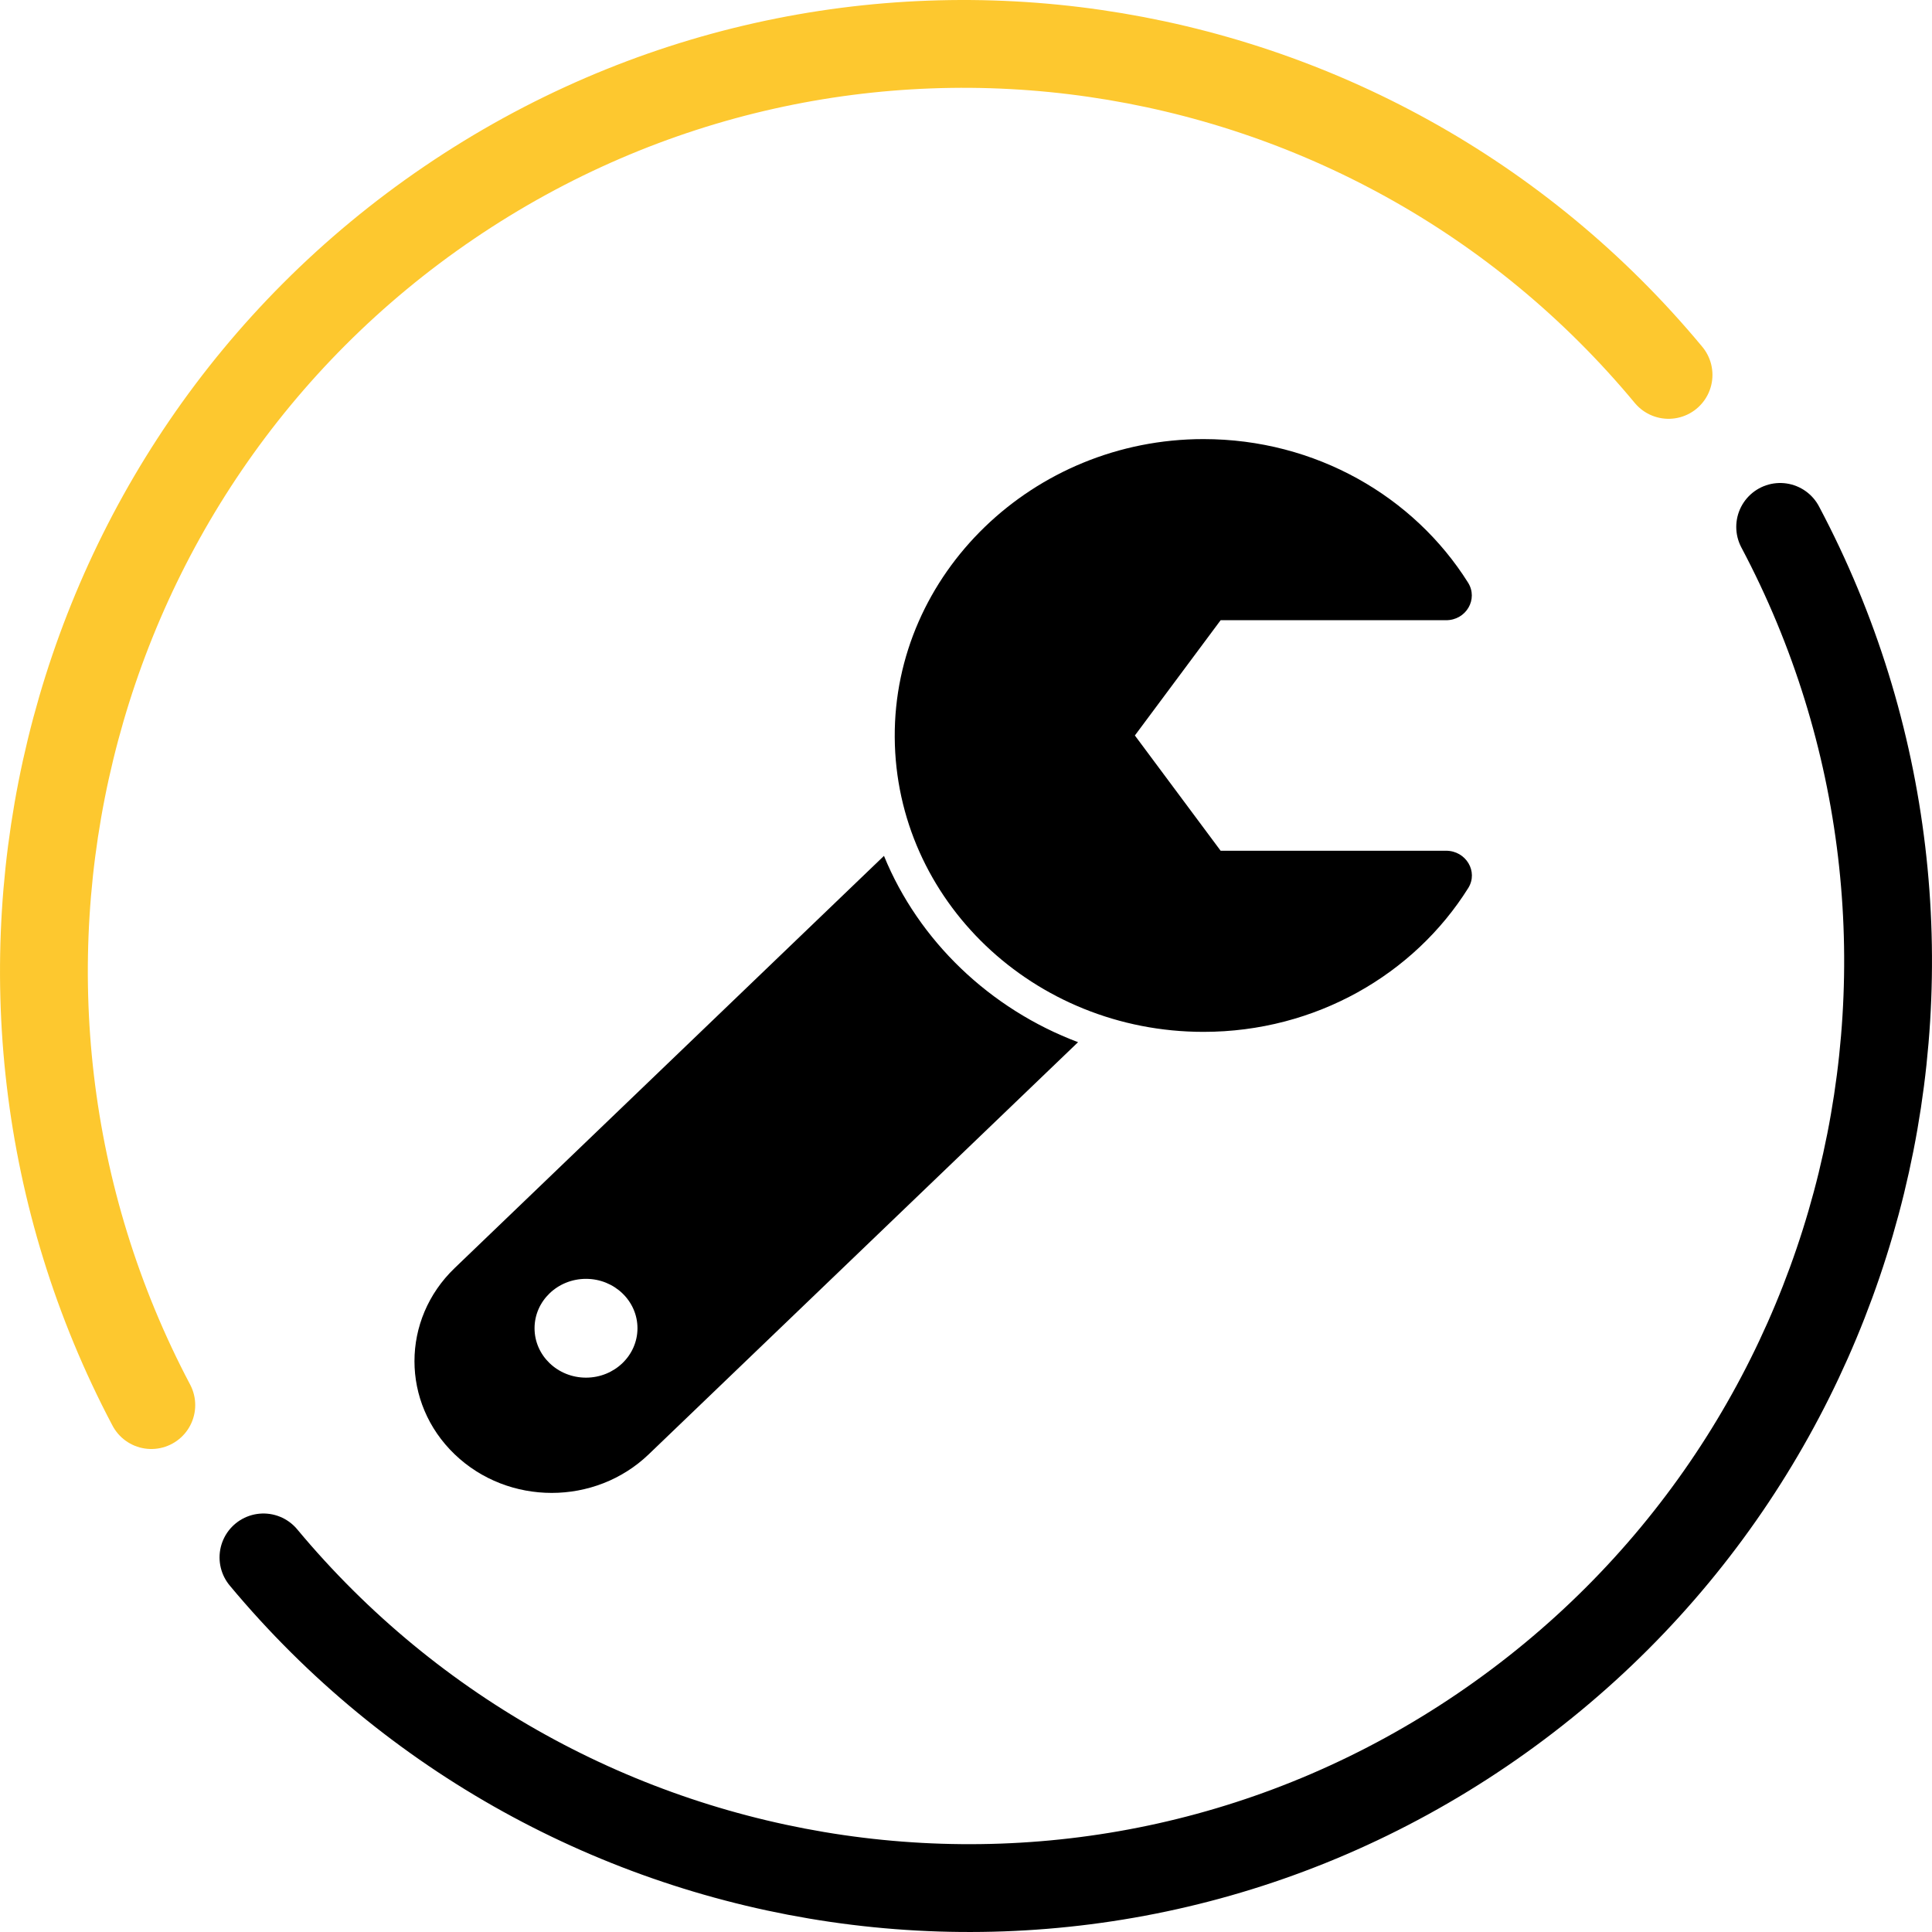 <?xml version="1.0" encoding="UTF-8"?> <svg xmlns="http://www.w3.org/2000/svg" xmlns:xlink="http://www.w3.org/1999/xlink" width="44px" height="44px" viewBox="0 0 44 44" version="1.1"><!-- Generator: Sketch 64 (93537) - https://sketch.com --><title>Icon</title><desc>Created with Sketch.</desc><g id="[S-5]Modules" stroke="none" stroke-width="1" fill="none" fill-rule="evenodd"><g id="Columns" transform="translate(-356, -2038)"><g transform="translate(356, 1934)" id="Column-2"><g transform="translate(0, 105)"><g id="Icon"><g id="Solid/wrench" transform="translate(9, 9)" fill="#000000"><path d="M23.933,9.375 C24.387,9.375 24.672,9.851 24.438,10.225 C23.208,12.187 20.968,13.5 18.408,13.5 C14.54,13.5 11.401,10.501 11.377,6.793 C11.353,3.069 14.529,0 18.408,0 C20.965,0 23.203,1.31 24.434,3.269 C24.67,3.645 24.391,4.125 23.933,4.125 L18.799,4.125 L16.846,6.75 L18.799,9.375 L23.933,9.375 Z M15.552,13.735 L5.774,23.121 C4.554,24.293 2.575,24.293 1.355,23.121 C0.134,21.95 0.134,20.05 1.355,18.879 L11.132,9.492 C11.921,11.423 13.54,12.977 15.552,13.735 Z M5.518,20.25 C5.518,19.629 4.993,19.125 4.346,19.125 C3.698,19.125 3.174,19.629 3.174,20.25 C3.174,20.871 3.698,21.375 4.346,21.375 C4.993,21.375 5.518,20.871 5.518,20.25 Z" id="Icon-Color"></path></g><path d="M38,7.538 C31.199,-0.655 19.216,-2.487 10.23,3.614 C1.256,9.707 -1.527,21.588 3.446,31" id="Oval" stroke="#FDC82F" stroke-width="2" stroke-linecap="round"></path><path d="M40.542,11 C45.539,20.42 42.739,32.294 33.756,38.397 C24.785,44.492 12.804,42.638 6,34.469" id="Oval-Copy" stroke="#000000" stroke-width="2" stroke-linecap="round"></path></g></g></g></g></g></svg> 